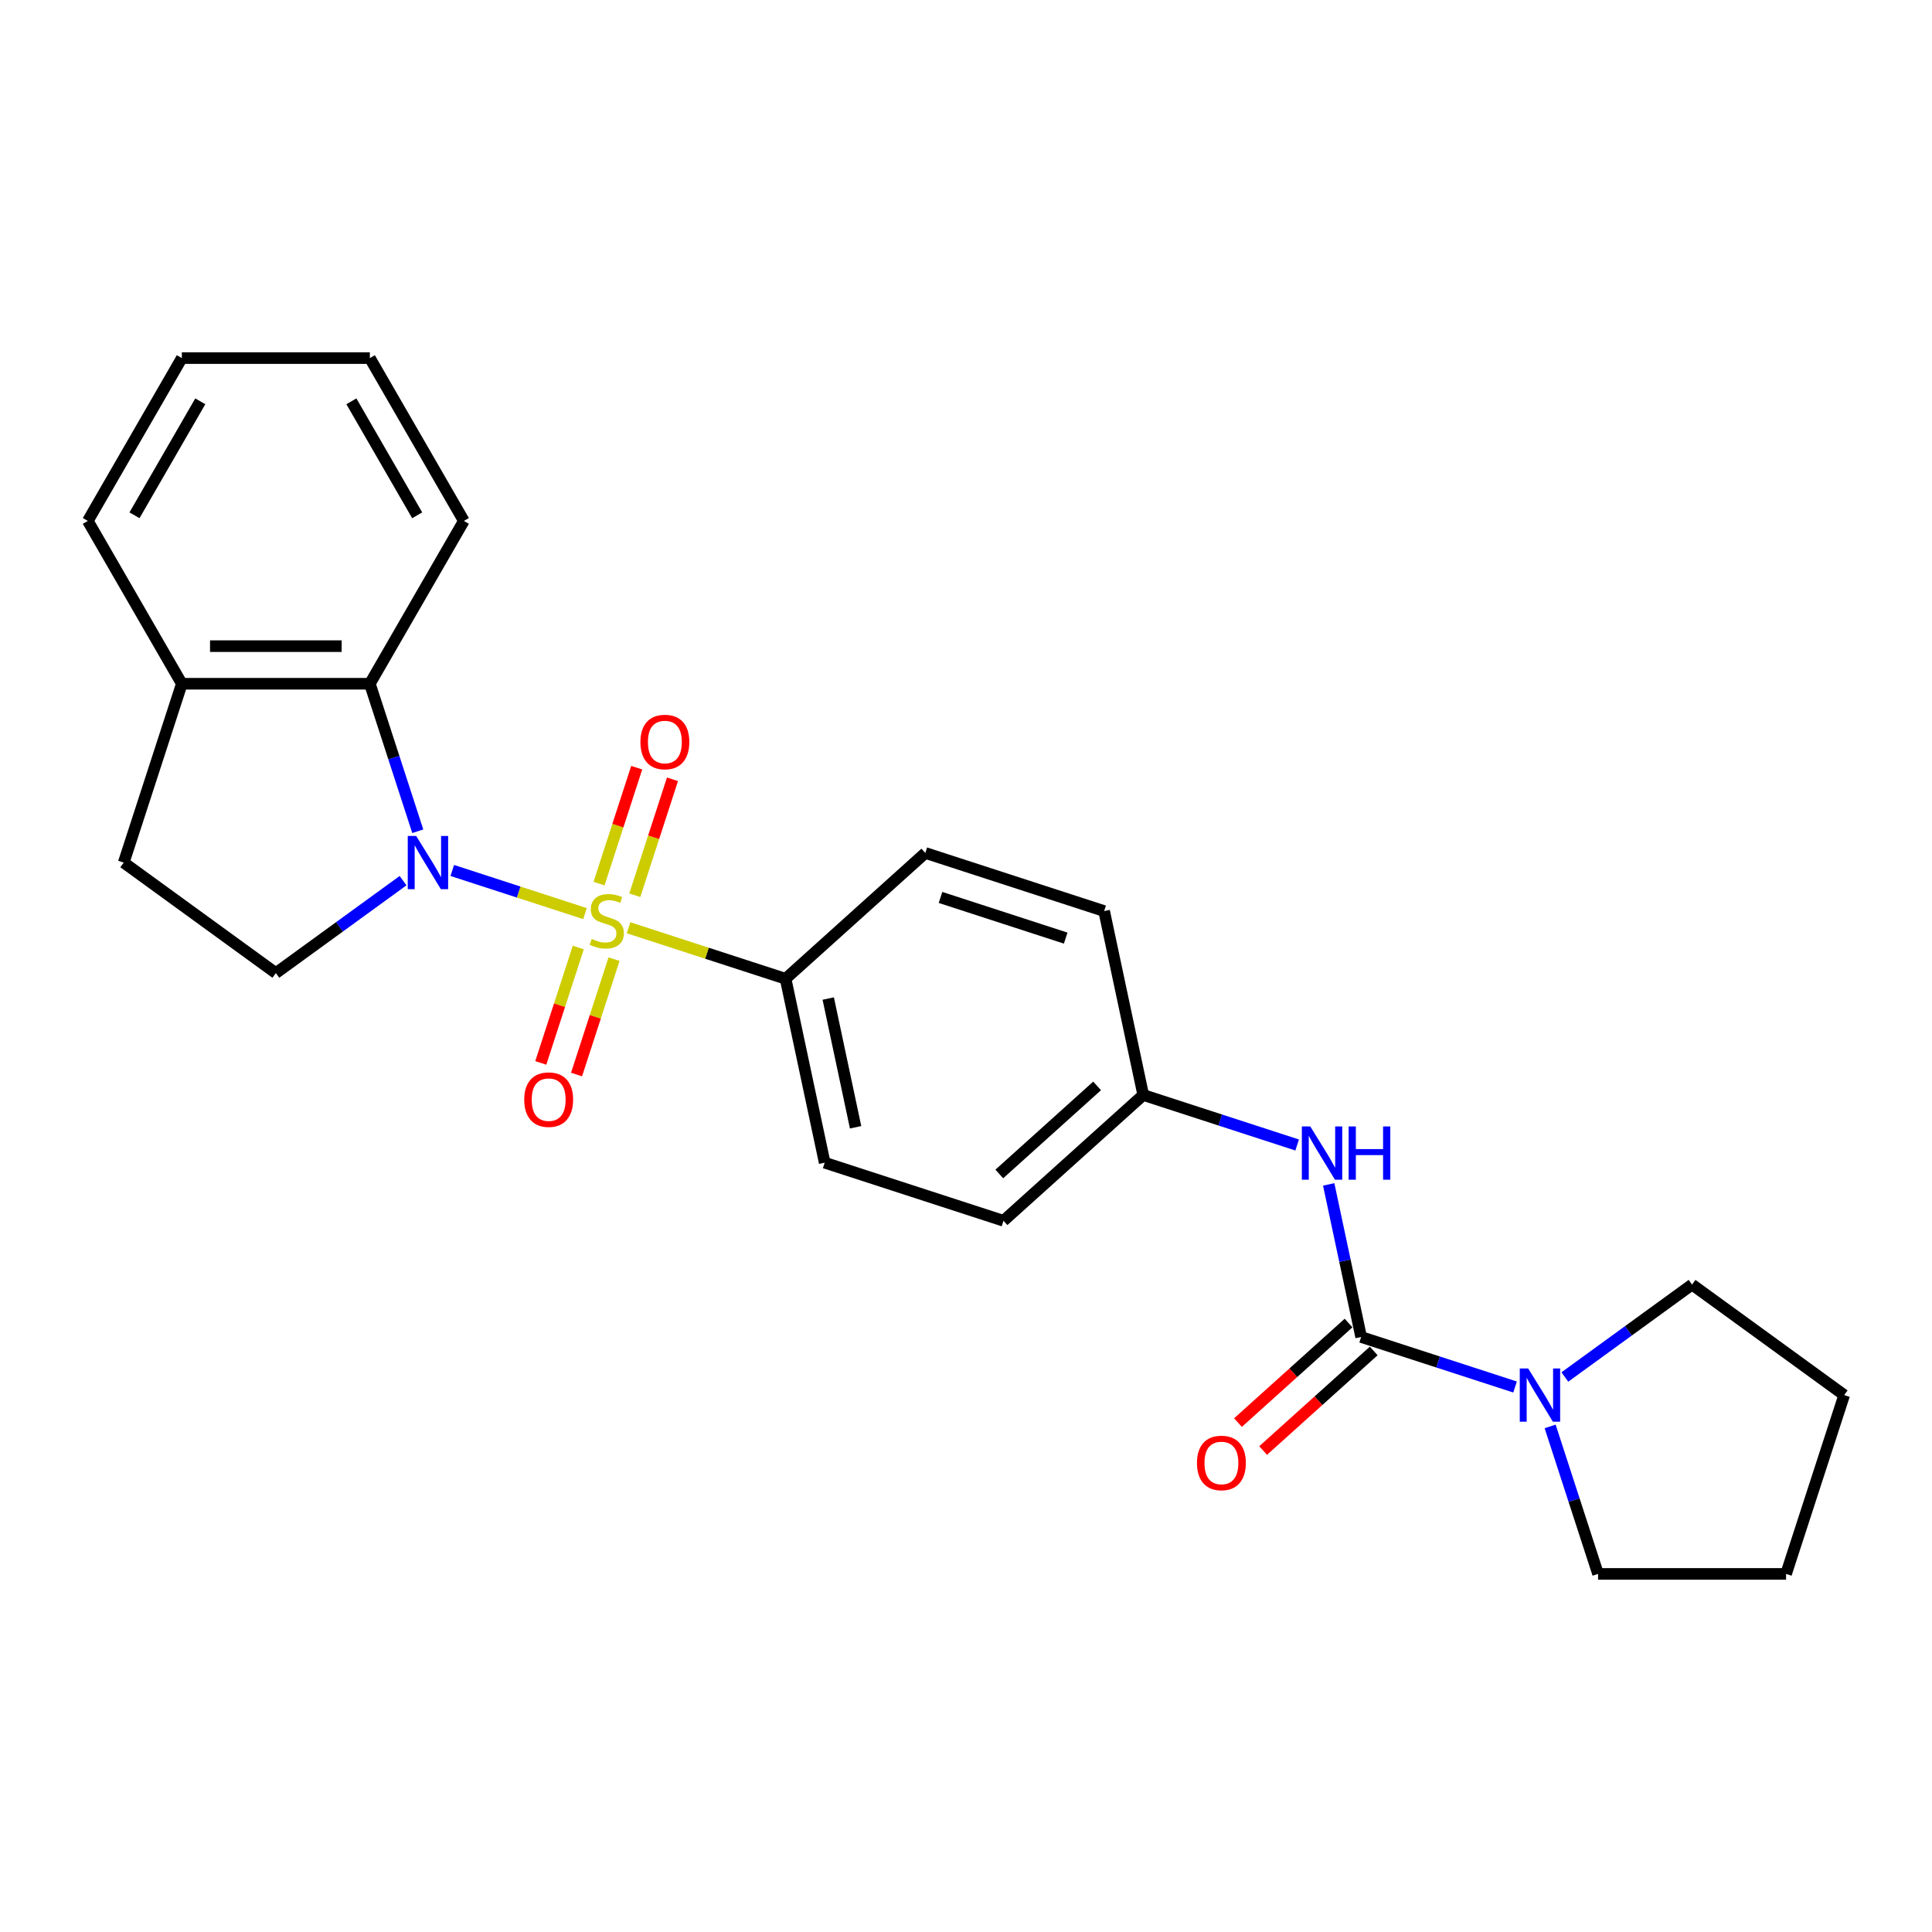 <?xml version='1.0' encoding='iso-8859-1'?>
<svg version='1.1' baseProfile='full'
              xmlns='http://www.w3.org/2000/svg'
                      xmlns:rdkit='http://www.rdkit.org/xml'
                      xmlns:xlink='http://www.w3.org/1999/xlink'
                  xml:space='preserve'
width='1000px' height='1000px' viewBox='0 0 1000 1000'>
<!-- END OF HEADER -->
<rect style='opacity:1.0;fill:#FFFFFF;stroke:none' width='1000' height='1000' x='0' y='0'> </rect>
<path class='bond-0' d='M 302.794,472.876 L 268.445,461.716' style='fill:none;fill-rule:evenodd;stroke:#CCCC00;stroke-width:6px;stroke-linecap:butt;stroke-linejoin:miter;stroke-opacity:1' />
<path class='bond-0' d='M 268.445,461.716 L 234.096,450.555' style='fill:none;fill-rule:evenodd;stroke:#0000FF;stroke-width:6px;stroke-linecap:butt;stroke-linejoin:miter;stroke-opacity:1' />
<path class='bond-4' d='M 325.333,480.2 L 365.977,493.406' style='fill:none;fill-rule:evenodd;stroke:#CCCC00;stroke-width:6px;stroke-linecap:butt;stroke-linejoin:miter;stroke-opacity:1' />
<path class='bond-4' d='M 365.977,493.406 L 406.62,506.611' style='fill:none;fill-rule:evenodd;stroke:#000000;stroke-width:6px;stroke-linecap:butt;stroke-linejoin:miter;stroke-opacity:1' />
<path class='bond-7' d='M 328.575,463.371 L 338.324,433.366' style='fill:none;fill-rule:evenodd;stroke:#CCCC00;stroke-width:6px;stroke-linecap:butt;stroke-linejoin:miter;stroke-opacity:1' />
<path class='bond-7' d='M 338.324,433.366 L 348.073,403.361' style='fill:none;fill-rule:evenodd;stroke:#FF0000;stroke-width:6px;stroke-linecap:butt;stroke-linejoin:miter;stroke-opacity:1' />
<path class='bond-7' d='M 310.063,457.356 L 319.812,427.351' style='fill:none;fill-rule:evenodd;stroke:#CCCC00;stroke-width:6px;stroke-linecap:butt;stroke-linejoin:miter;stroke-opacity:1' />
<path class='bond-7' d='M 319.812,427.351 L 329.562,397.346' style='fill:none;fill-rule:evenodd;stroke:#FF0000;stroke-width:6px;stroke-linecap:butt;stroke-linejoin:miter;stroke-opacity:1' />
<path class='bond-8' d='M 299.312,490.445 L 289.61,520.304' style='fill:none;fill-rule:evenodd;stroke:#CCCC00;stroke-width:6px;stroke-linecap:butt;stroke-linejoin:miter;stroke-opacity:1' />
<path class='bond-8' d='M 289.61,520.304 L 279.909,550.162' style='fill:none;fill-rule:evenodd;stroke:#FF0000;stroke-width:6px;stroke-linecap:butt;stroke-linejoin:miter;stroke-opacity:1' />
<path class='bond-8' d='M 317.823,496.459 L 308.122,526.318' style='fill:none;fill-rule:evenodd;stroke:#CCCC00;stroke-width:6px;stroke-linecap:butt;stroke-linejoin:miter;stroke-opacity:1' />
<path class='bond-8' d='M 308.122,526.318 L 298.42,556.177' style='fill:none;fill-rule:evenodd;stroke:#FF0000;stroke-width:6px;stroke-linecap:butt;stroke-linejoin:miter;stroke-opacity:1' />
<path class='bond-2' d='M 216.239,430.251 L 203.836,392.08' style='fill:none;fill-rule:evenodd;stroke:#0000FF;stroke-width:6px;stroke-linecap:butt;stroke-linejoin:miter;stroke-opacity:1' />
<path class='bond-2' d='M 203.836,392.08 L 191.434,353.908' style='fill:none;fill-rule:evenodd;stroke:#000000;stroke-width:6px;stroke-linecap:butt;stroke-linejoin:miter;stroke-opacity:1' />
<path class='bond-5' d='M 208.622,455.826 L 175.698,479.747' style='fill:none;fill-rule:evenodd;stroke:#0000FF;stroke-width:6px;stroke-linecap:butt;stroke-linejoin:miter;stroke-opacity:1' />
<path class='bond-5' d='M 175.698,479.747 L 142.774,503.668' style='fill:none;fill-rule:evenodd;stroke:#000000;stroke-width:6px;stroke-linecap:butt;stroke-linejoin:miter;stroke-opacity:1' />
<path class='bond-1' d='M 704.523,692.024 L 696.129,652.535' style='fill:none;fill-rule:evenodd;stroke:#000000;stroke-width:6px;stroke-linecap:butt;stroke-linejoin:miter;stroke-opacity:1' />
<path class='bond-1' d='M 696.129,652.535 L 687.735,613.045' style='fill:none;fill-rule:evenodd;stroke:#0000FF;stroke-width:6px;stroke-linecap:butt;stroke-linejoin:miter;stroke-opacity:1' />
<path class='bond-3' d='M 704.523,692.024 L 744.358,704.968' style='fill:none;fill-rule:evenodd;stroke:#000000;stroke-width:6px;stroke-linecap:butt;stroke-linejoin:miter;stroke-opacity:1' />
<path class='bond-3' d='M 744.358,704.968 L 784.194,717.911' style='fill:none;fill-rule:evenodd;stroke:#0000FF;stroke-width:6px;stroke-linecap:butt;stroke-linejoin:miter;stroke-opacity:1' />
<path class='bond-9' d='M 698.011,684.792 L 669.392,710.561' style='fill:none;fill-rule:evenodd;stroke:#000000;stroke-width:6px;stroke-linecap:butt;stroke-linejoin:miter;stroke-opacity:1' />
<path class='bond-9' d='M 669.392,710.561 L 640.773,736.329' style='fill:none;fill-rule:evenodd;stroke:#FF0000;stroke-width:6px;stroke-linecap:butt;stroke-linejoin:miter;stroke-opacity:1' />
<path class='bond-9' d='M 711.035,699.257 L 682.416,725.025' style='fill:none;fill-rule:evenodd;stroke:#000000;stroke-width:6px;stroke-linecap:butt;stroke-linejoin:miter;stroke-opacity:1' />
<path class='bond-9' d='M 682.416,725.025 L 653.797,750.794' style='fill:none;fill-rule:evenodd;stroke:#FF0000;stroke-width:6px;stroke-linecap:butt;stroke-linejoin:miter;stroke-opacity:1' />
<path class='bond-10' d='M 191.434,353.908 L 94.114,353.908' style='fill:none;fill-rule:evenodd;stroke:#000000;stroke-width:6px;stroke-linecap:butt;stroke-linejoin:miter;stroke-opacity:1' />
<path class='bond-10' d='M 176.836,334.444 L 108.712,334.444' style='fill:none;fill-rule:evenodd;stroke:#000000;stroke-width:6px;stroke-linecap:butt;stroke-linejoin:miter;stroke-opacity:1' />
<path class='bond-19' d='M 191.434,353.908 L 240.094,269.627' style='fill:none;fill-rule:evenodd;stroke:#000000;stroke-width:6px;stroke-linecap:butt;stroke-linejoin:miter;stroke-opacity:1' />
<path class='bond-17' d='M 809.964,712.736 L 842.888,688.815' style='fill:none;fill-rule:evenodd;stroke:#0000FF;stroke-width:6px;stroke-linecap:butt;stroke-linejoin:miter;stroke-opacity:1' />
<path class='bond-17' d='M 842.888,688.815 L 875.812,664.895' style='fill:none;fill-rule:evenodd;stroke:#000000;stroke-width:6px;stroke-linecap:butt;stroke-linejoin:miter;stroke-opacity:1' />
<path class='bond-18' d='M 802.347,738.311 L 814.75,776.483' style='fill:none;fill-rule:evenodd;stroke:#0000FF;stroke-width:6px;stroke-linecap:butt;stroke-linejoin:miter;stroke-opacity:1' />
<path class='bond-18' d='M 814.75,776.483 L 827.153,814.654' style='fill:none;fill-rule:evenodd;stroke:#000000;stroke-width:6px;stroke-linecap:butt;stroke-linejoin:miter;stroke-opacity:1' />
<path class='bond-12' d='M 406.62,506.611 L 426.854,601.804' style='fill:none;fill-rule:evenodd;stroke:#000000;stroke-width:6px;stroke-linecap:butt;stroke-linejoin:miter;stroke-opacity:1' />
<path class='bond-12' d='M 428.694,516.844 L 442.857,583.479' style='fill:none;fill-rule:evenodd;stroke:#000000;stroke-width:6px;stroke-linecap:butt;stroke-linejoin:miter;stroke-opacity:1' />
<path class='bond-13' d='M 406.62,506.611 L 478.942,441.492' style='fill:none;fill-rule:evenodd;stroke:#000000;stroke-width:6px;stroke-linecap:butt;stroke-linejoin:miter;stroke-opacity:1' />
<path class='bond-11' d='M 142.774,503.668 L 64.041,446.465' style='fill:none;fill-rule:evenodd;stroke:#000000;stroke-width:6px;stroke-linecap:butt;stroke-linejoin:miter;stroke-opacity:1' />
<path class='bond-6' d='M 671.404,592.645 L 631.568,579.702' style='fill:none;fill-rule:evenodd;stroke:#0000FF;stroke-width:6px;stroke-linecap:butt;stroke-linejoin:miter;stroke-opacity:1' />
<path class='bond-6' d='M 631.568,579.702 L 591.733,566.758' style='fill:none;fill-rule:evenodd;stroke:#000000;stroke-width:6px;stroke-linecap:butt;stroke-linejoin:miter;stroke-opacity:1' />
<path class='bond-20' d='M 94.114,353.908 L 45.455,269.627' style='fill:none;fill-rule:evenodd;stroke:#000000;stroke-width:6px;stroke-linecap:butt;stroke-linejoin:miter;stroke-opacity:1' />
<path class='bond-26' d='M 94.114,353.908 L 64.041,446.465' style='fill:none;fill-rule:evenodd;stroke:#000000;stroke-width:6px;stroke-linecap:butt;stroke-linejoin:miter;stroke-opacity:1' />
<path class='bond-15' d='M 426.854,601.804 L 519.41,631.878' style='fill:none;fill-rule:evenodd;stroke:#000000;stroke-width:6px;stroke-linecap:butt;stroke-linejoin:miter;stroke-opacity:1' />
<path class='bond-16' d='M 478.942,441.492 L 571.499,471.565' style='fill:none;fill-rule:evenodd;stroke:#000000;stroke-width:6px;stroke-linecap:butt;stroke-linejoin:miter;stroke-opacity:1' />
<path class='bond-16' d='M 486.811,464.514 L 551.601,485.566' style='fill:none;fill-rule:evenodd;stroke:#000000;stroke-width:6px;stroke-linecap:butt;stroke-linejoin:miter;stroke-opacity:1' />
<path class='bond-14' d='M 591.733,566.758 L 571.499,471.565' style='fill:none;fill-rule:evenodd;stroke:#000000;stroke-width:6px;stroke-linecap:butt;stroke-linejoin:miter;stroke-opacity:1' />
<path class='bond-25' d='M 591.733,566.758 L 519.41,631.878' style='fill:none;fill-rule:evenodd;stroke:#000000;stroke-width:6px;stroke-linecap:butt;stroke-linejoin:miter;stroke-opacity:1' />
<path class='bond-25' d='M 567.86,562.062 L 517.235,607.645' style='fill:none;fill-rule:evenodd;stroke:#000000;stroke-width:6px;stroke-linecap:butt;stroke-linejoin:miter;stroke-opacity:1' />
<path class='bond-22' d='M 875.812,664.895 L 954.545,722.098' style='fill:none;fill-rule:evenodd;stroke:#000000;stroke-width:6px;stroke-linecap:butt;stroke-linejoin:miter;stroke-opacity:1' />
<path class='bond-21' d='M 827.153,814.654 L 924.472,814.654' style='fill:none;fill-rule:evenodd;stroke:#000000;stroke-width:6px;stroke-linecap:butt;stroke-linejoin:miter;stroke-opacity:1' />
<path class='bond-23' d='M 240.094,269.627 L 191.434,185.346' style='fill:none;fill-rule:evenodd;stroke:#000000;stroke-width:6px;stroke-linecap:butt;stroke-linejoin:miter;stroke-opacity:1' />
<path class='bond-23' d='M 215.938,266.717 L 181.877,207.72' style='fill:none;fill-rule:evenodd;stroke:#000000;stroke-width:6px;stroke-linecap:butt;stroke-linejoin:miter;stroke-opacity:1' />
<path class='bond-27' d='M 45.455,269.627 L 94.114,185.346' style='fill:none;fill-rule:evenodd;stroke:#000000;stroke-width:6px;stroke-linecap:butt;stroke-linejoin:miter;stroke-opacity:1' />
<path class='bond-27' d='M 69.61,266.717 L 103.672,207.72' style='fill:none;fill-rule:evenodd;stroke:#000000;stroke-width:6px;stroke-linecap:butt;stroke-linejoin:miter;stroke-opacity:1' />
<path class='bond-28' d='M 924.472,814.654 L 954.545,722.098' style='fill:none;fill-rule:evenodd;stroke:#000000;stroke-width:6px;stroke-linecap:butt;stroke-linejoin:miter;stroke-opacity:1' />
<path class='bond-24' d='M 191.434,185.346 L 94.114,185.346' style='fill:none;fill-rule:evenodd;stroke:#000000;stroke-width:6px;stroke-linecap:butt;stroke-linejoin:miter;stroke-opacity:1' />
<path  class='atom-0' d='M 306.278 485.997
Q 306.589 486.114, 307.874 486.659
Q 309.159 487.204, 310.56 487.555
Q 312 487.866, 313.402 487.866
Q 316.01 487.866, 317.528 486.62
Q 319.046 485.336, 319.046 483.117
Q 319.046 481.599, 318.268 480.664
Q 317.528 479.73, 316.36 479.224
Q 315.192 478.718, 313.246 478.134
Q 310.794 477.394, 309.314 476.694
Q 307.874 475.993, 306.823 474.514
Q 305.811 473.034, 305.811 470.543
Q 305.811 467.079, 308.147 464.937
Q 310.521 462.796, 315.192 462.796
Q 318.385 462.796, 322.005 464.315
L 321.109 467.312
Q 317.801 465.95, 315.309 465.95
Q 312.623 465.95, 311.144 467.079
Q 309.665 468.169, 309.704 470.076
Q 309.704 471.555, 310.443 472.451
Q 311.222 473.346, 312.312 473.852
Q 313.441 474.358, 315.309 474.942
Q 317.801 475.72, 319.28 476.499
Q 320.759 477.278, 321.81 478.874
Q 322.9 480.431, 322.9 483.117
Q 322.9 486.932, 320.331 488.995
Q 317.801 491.019, 313.557 491.019
Q 311.105 491.019, 309.236 490.474
Q 307.407 489.968, 305.227 489.073
L 306.278 485.997
' fill='#CCCC00'/>
<path  class='atom-1' d='M 215.415 432.684
L 224.446 447.282
Q 225.342 448.722, 226.782 451.331
Q 228.222 453.939, 228.3 454.094
L 228.3 432.684
L 231.959 432.684
L 231.959 460.245
L 228.183 460.245
L 218.49 444.285
Q 217.361 442.416, 216.155 440.275
Q 214.987 438.134, 214.636 437.472
L 214.636 460.245
L 211.055 460.245
L 211.055 432.684
L 215.415 432.684
' fill='#0000FF'/>
<path  class='atom-4' d='M 790.987 708.317
L 800.018 722.915
Q 800.914 724.356, 802.354 726.964
Q 803.794 729.572, 803.872 729.728
L 803.872 708.317
L 807.531 708.317
L 807.531 735.878
L 803.755 735.878
L 794.062 719.918
Q 792.933 718.049, 791.727 715.908
Q 790.559 713.767, 790.208 713.105
L 790.208 735.878
L 786.627 735.878
L 786.627 708.317
L 790.987 708.317
' fill='#0000FF'/>
<path  class='atom-7' d='M 678.197 583.051
L 687.228 597.649
Q 688.123 599.089, 689.564 601.697
Q 691.004 604.306, 691.082 604.461
L 691.082 583.051
L 694.741 583.051
L 694.741 610.612
L 690.965 610.612
L 681.272 594.652
Q 680.143 592.783, 678.936 590.642
Q 677.769 588.501, 677.418 587.839
L 677.418 610.612
L 673.837 610.612
L 673.837 583.051
L 678.197 583.051
' fill='#0000FF'/>
<path  class='atom-7' d='M 698.05 583.051
L 701.787 583.051
L 701.787 594.768
L 715.879 594.768
L 715.879 583.051
L 719.616 583.051
L 719.616 610.612
L 715.879 610.612
L 715.879 597.883
L 701.787 597.883
L 701.787 610.612
L 698.05 610.612
L 698.05 583.051
' fill='#0000FF'/>
<path  class='atom-8' d='M 331.485 384.059
Q 331.485 377.442, 334.755 373.744
Q 338.025 370.045, 344.137 370.045
Q 350.249 370.045, 353.519 373.744
Q 356.788 377.442, 356.788 384.059
Q 356.788 390.755, 353.48 394.57
Q 350.171 398.346, 344.137 398.346
Q 338.064 398.346, 334.755 394.57
Q 331.485 390.794, 331.485 384.059
M 344.137 395.232
Q 348.341 395.232, 350.599 392.429
Q 352.896 389.587, 352.896 384.059
Q 352.896 378.649, 350.599 375.924
Q 348.341 373.16, 344.137 373.16
Q 339.933 373.16, 337.636 375.885
Q 335.378 378.61, 335.378 384.059
Q 335.378 389.626, 337.636 392.429
Q 339.933 395.232, 344.137 395.232
' fill='#FF0000'/>
<path  class='atom-9' d='M 271.339 569.172
Q 271.339 562.554, 274.609 558.856
Q 277.878 555.158, 283.99 555.158
Q 290.102 555.158, 293.372 558.856
Q 296.642 562.554, 296.642 569.172
Q 296.642 575.868, 293.333 579.683
Q 290.024 583.459, 283.99 583.459
Q 277.917 583.459, 274.609 579.683
Q 271.339 575.907, 271.339 569.172
M 283.99 580.344
Q 288.194 580.344, 290.452 577.542
Q 292.749 574.7, 292.749 569.172
Q 292.749 563.761, 290.452 561.036
Q 288.194 558.272, 283.99 558.272
Q 279.786 558.272, 277.489 560.997
Q 275.231 563.722, 275.231 569.172
Q 275.231 574.739, 277.489 577.542
Q 279.786 580.344, 283.99 580.344
' fill='#FF0000'/>
<path  class='atom-10' d='M 619.549 757.222
Q 619.549 750.604, 622.819 746.906
Q 626.089 743.208, 632.2 743.208
Q 638.312 743.208, 641.582 746.906
Q 644.852 750.604, 644.852 757.222
Q 644.852 763.917, 641.543 767.732
Q 638.234 771.508, 632.2 771.508
Q 626.128 771.508, 622.819 767.732
Q 619.549 763.956, 619.549 757.222
M 632.2 768.394
Q 636.405 768.394, 638.662 765.591
Q 640.959 762.749, 640.959 757.222
Q 640.959 751.811, 638.662 749.086
Q 636.405 746.322, 632.2 746.322
Q 627.996 746.322, 625.699 749.047
Q 623.442 751.772, 623.442 757.222
Q 623.442 762.788, 625.699 765.591
Q 627.996 768.394, 632.2 768.394
' fill='#FF0000'/>
</svg>
